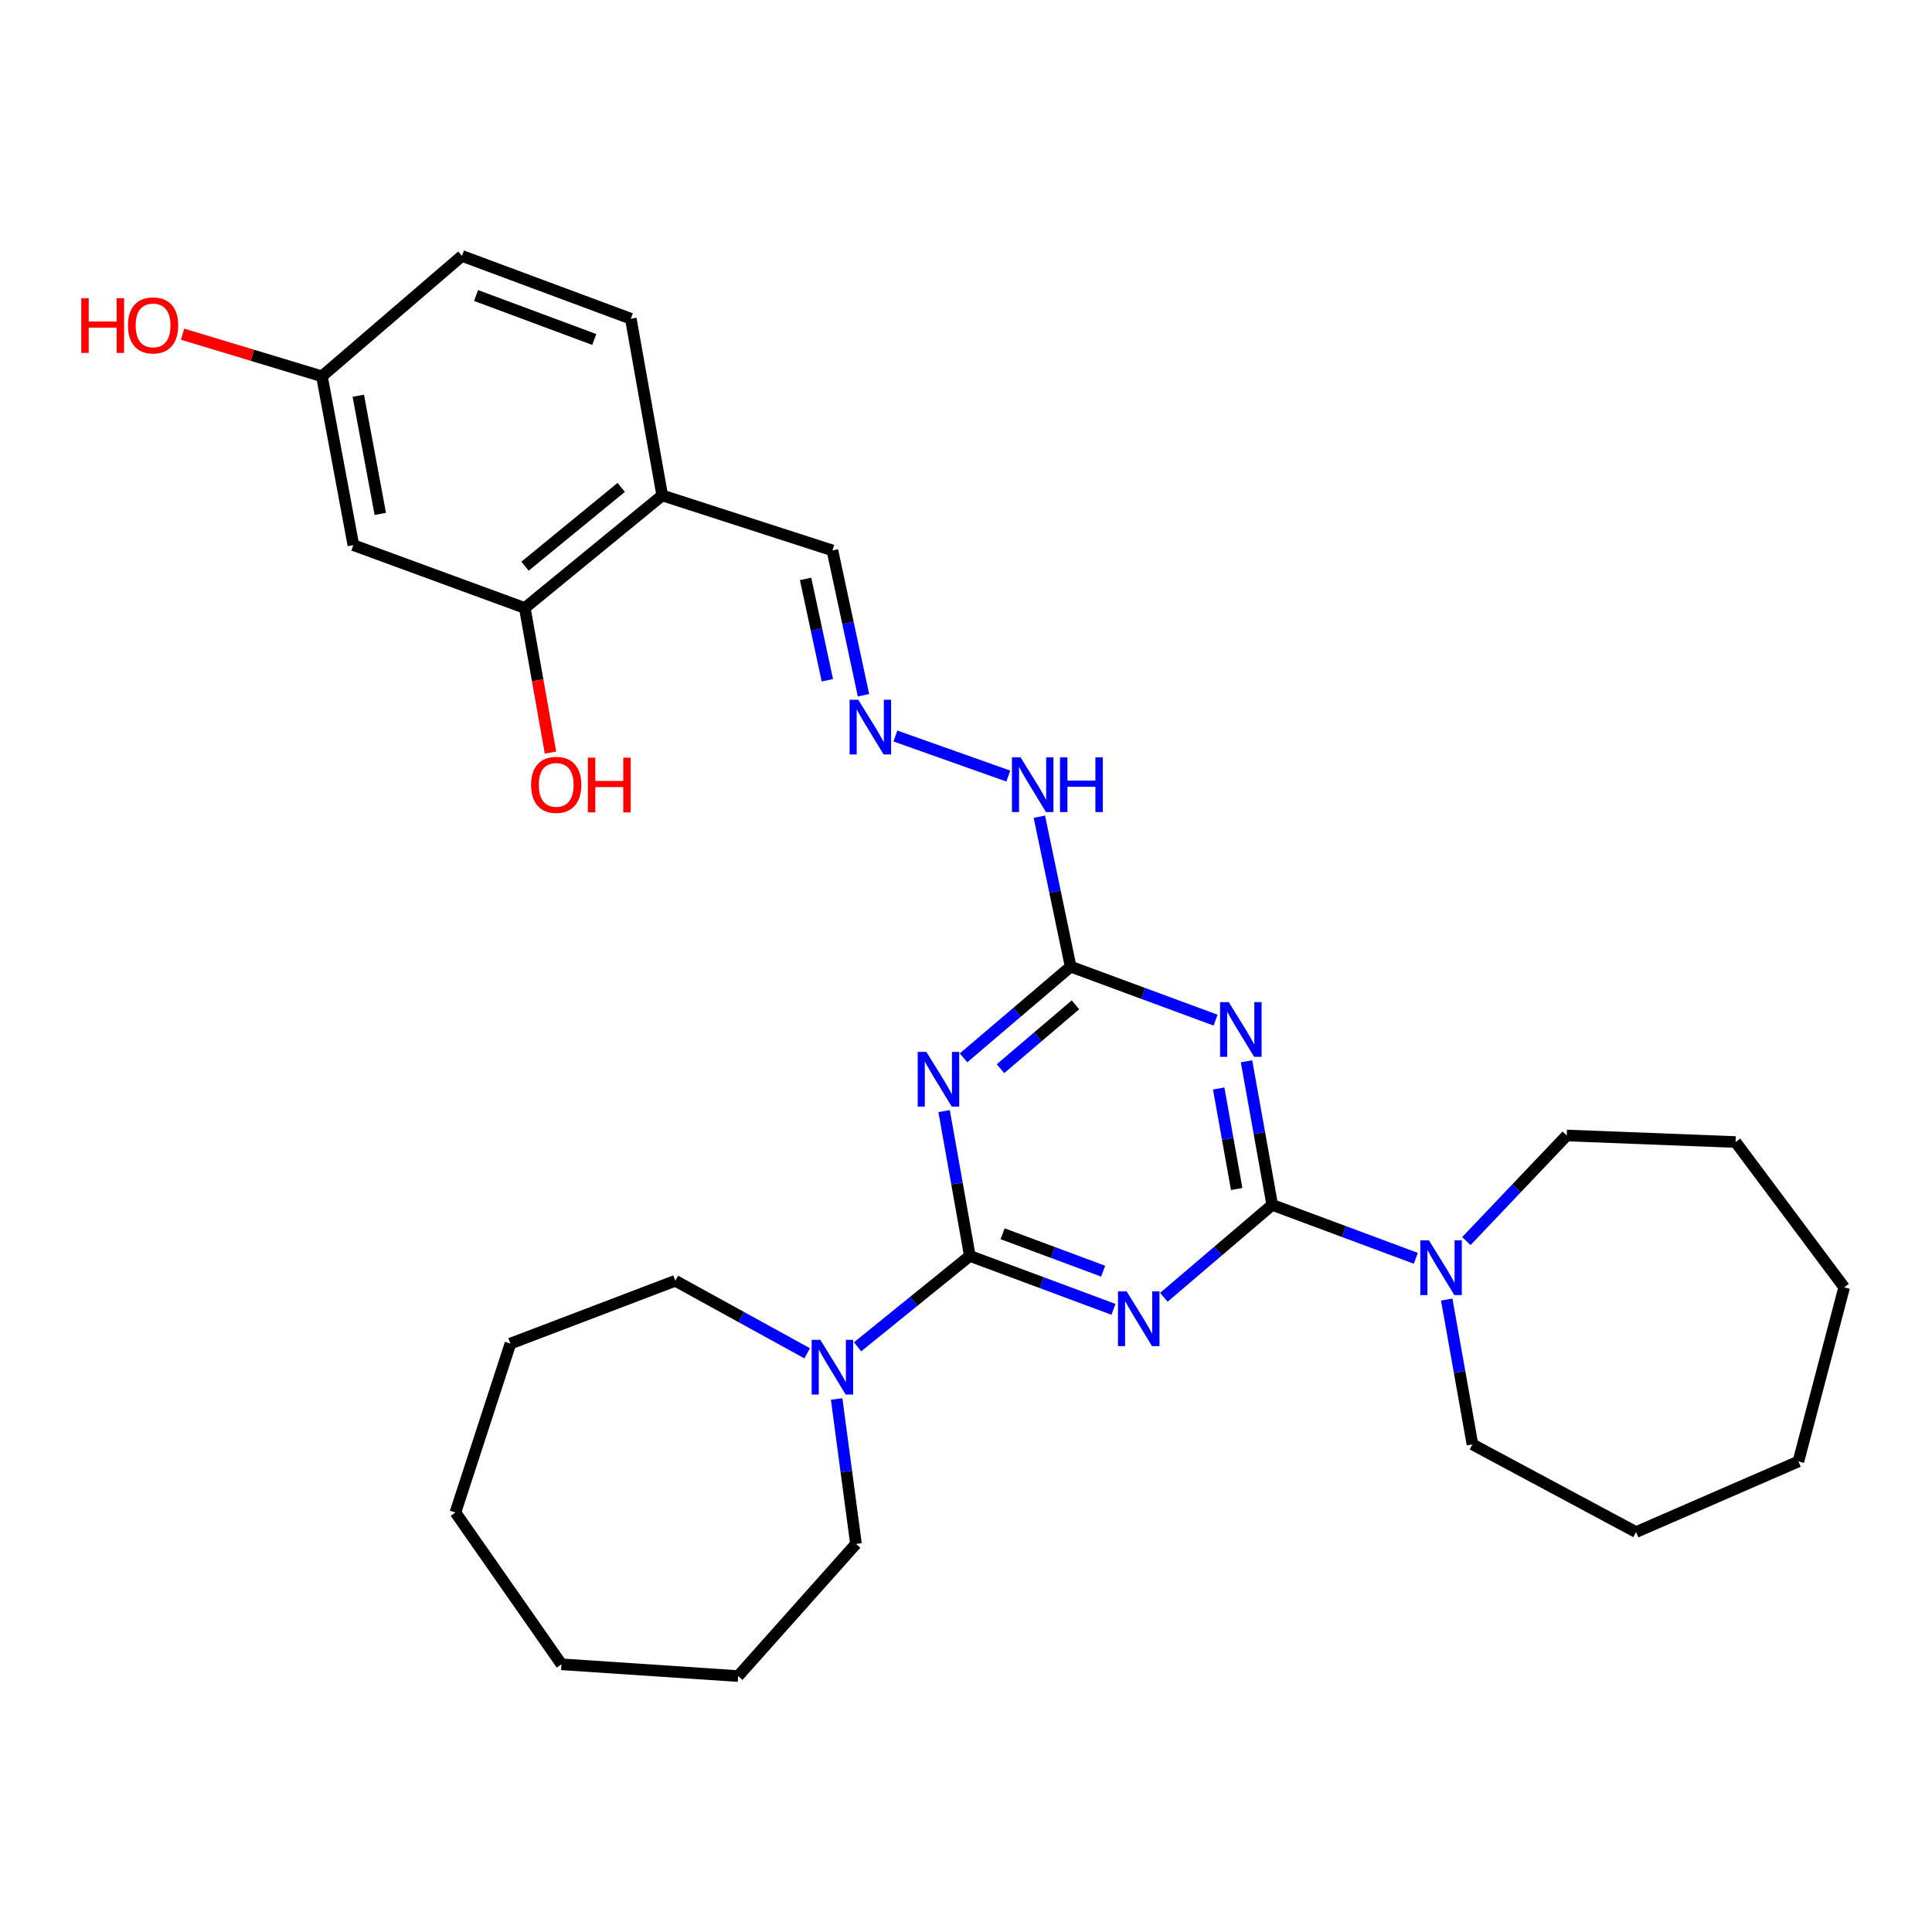 <?xml version='1.0' encoding='iso-8859-1'?>
<svg version='1.1' baseProfile='full'
              xmlns='http://www.w3.org/2000/svg'
                      xmlns:rdkit='http://www.rdkit.org/xml'
                      xmlns:xlink='http://www.w3.org/1999/xlink'
                  xml:space='preserve'
width='1000px' height='1000px' viewBox='0 0 1000 1000'>
<!-- END OF HEADER -->
<rect style='opacity:1.0;fill:#FFFFFF;stroke:none' width='1000' height='1000' x='0' y='0'> </rect>
<path class='bond-0' d='M 576.332,677.714 L 539.159,663.889' style='fill:none;fill-rule:evenodd;stroke:#0000FF;stroke-width:6px;stroke-linecap:butt;stroke-linejoin:miter;stroke-opacity:1' />
<path class='bond-0' d='M 539.159,663.889 L 501.986,650.063' style='fill:none;fill-rule:evenodd;stroke:#000000;stroke-width:6px;stroke-linecap:butt;stroke-linejoin:miter;stroke-opacity:1' />
<path class='bond-0' d='M 570.989,657.948 L 544.967,648.27' style='fill:none;fill-rule:evenodd;stroke:#0000FF;stroke-width:6px;stroke-linecap:butt;stroke-linejoin:miter;stroke-opacity:1' />
<path class='bond-0' d='M 544.967,648.27 L 518.946,638.593' style='fill:none;fill-rule:evenodd;stroke:#000000;stroke-width:6px;stroke-linecap:butt;stroke-linejoin:miter;stroke-opacity:1' />
<path class='bond-1' d='M 602.414,671.479 L 630.458,647.561' style='fill:none;fill-rule:evenodd;stroke:#0000FF;stroke-width:6px;stroke-linecap:butt;stroke-linejoin:miter;stroke-opacity:1' />
<path class='bond-1' d='M 630.458,647.561 L 658.501,623.643' style='fill:none;fill-rule:evenodd;stroke:#000000;stroke-width:6px;stroke-linecap:butt;stroke-linejoin:miter;stroke-opacity:1' />
<path class='bond-3' d='M 501.986,650.063 L 495.326,612.577' style='fill:none;fill-rule:evenodd;stroke:#000000;stroke-width:6px;stroke-linecap:butt;stroke-linejoin:miter;stroke-opacity:1' />
<path class='bond-3' d='M 495.326,612.577 L 488.667,575.091' style='fill:none;fill-rule:evenodd;stroke:#0000FF;stroke-width:6px;stroke-linecap:butt;stroke-linejoin:miter;stroke-opacity:1' />
<path class='bond-6' d='M 501.986,650.063 L 472.932,673.585' style='fill:none;fill-rule:evenodd;stroke:#000000;stroke-width:6px;stroke-linecap:butt;stroke-linejoin:miter;stroke-opacity:1' />
<path class='bond-6' d='M 472.932,673.585 L 443.879,697.106' style='fill:none;fill-rule:evenodd;stroke:#0000FF;stroke-width:6px;stroke-linecap:butt;stroke-linejoin:miter;stroke-opacity:1' />
<path class='bond-2' d='M 658.501,623.643 L 651.851,586.482' style='fill:none;fill-rule:evenodd;stroke:#000000;stroke-width:6px;stroke-linecap:butt;stroke-linejoin:miter;stroke-opacity:1' />
<path class='bond-2' d='M 651.851,586.482 L 645.201,549.32' style='fill:none;fill-rule:evenodd;stroke:#0000FF;stroke-width:6px;stroke-linecap:butt;stroke-linejoin:miter;stroke-opacity:1' />
<path class='bond-2' d='M 640.103,615.43 L 635.448,589.417' style='fill:none;fill-rule:evenodd;stroke:#000000;stroke-width:6px;stroke-linecap:butt;stroke-linejoin:miter;stroke-opacity:1' />
<path class='bond-2' d='M 635.448,589.417 L 630.793,563.404' style='fill:none;fill-rule:evenodd;stroke:#0000FF;stroke-width:6px;stroke-linecap:butt;stroke-linejoin:miter;stroke-opacity:1' />
<path class='bond-5' d='M 658.501,623.643 L 695.661,637.471' style='fill:none;fill-rule:evenodd;stroke:#000000;stroke-width:6px;stroke-linecap:butt;stroke-linejoin:miter;stroke-opacity:1' />
<path class='bond-5' d='M 695.661,637.471 L 732.821,651.3' style='fill:none;fill-rule:evenodd;stroke:#0000FF;stroke-width:6px;stroke-linecap:butt;stroke-linejoin:miter;stroke-opacity:1' />
<path class='bond-4' d='M 629.167,528.022 L 591.664,514.173' style='fill:none;fill-rule:evenodd;stroke:#0000FF;stroke-width:6px;stroke-linecap:butt;stroke-linejoin:miter;stroke-opacity:1' />
<path class='bond-4' d='M 591.664,514.173 L 554.161,500.324' style='fill:none;fill-rule:evenodd;stroke:#000000;stroke-width:6px;stroke-linecap:butt;stroke-linejoin:miter;stroke-opacity:1' />
<path class='bond-30' d='M 498.726,547.546 L 526.443,523.935' style='fill:none;fill-rule:evenodd;stroke:#0000FF;stroke-width:6px;stroke-linecap:butt;stroke-linejoin:miter;stroke-opacity:1' />
<path class='bond-30' d='M 526.443,523.935 L 554.161,500.324' style='fill:none;fill-rule:evenodd;stroke:#000000;stroke-width:6px;stroke-linecap:butt;stroke-linejoin:miter;stroke-opacity:1' />
<path class='bond-30' d='M 517.847,553.148 L 537.249,536.62' style='fill:none;fill-rule:evenodd;stroke:#0000FF;stroke-width:6px;stroke-linecap:butt;stroke-linejoin:miter;stroke-opacity:1' />
<path class='bond-30' d='M 537.249,536.62 L 556.651,520.092' style='fill:none;fill-rule:evenodd;stroke:#000000;stroke-width:6px;stroke-linecap:butt;stroke-linejoin:miter;stroke-opacity:1' />
<path class='bond-11' d='M 554.161,500.324 L 546.066,461.528' style='fill:none;fill-rule:evenodd;stroke:#000000;stroke-width:6px;stroke-linecap:butt;stroke-linejoin:miter;stroke-opacity:1' />
<path class='bond-11' d='M 546.066,461.528 L 537.972,422.731' style='fill:none;fill-rule:evenodd;stroke:#0000FF;stroke-width:6px;stroke-linecap:butt;stroke-linejoin:miter;stroke-opacity:1' />
<path class='bond-17' d='M 748.82,672.646 L 755.479,710.132' style='fill:none;fill-rule:evenodd;stroke:#0000FF;stroke-width:6px;stroke-linecap:butt;stroke-linejoin:miter;stroke-opacity:1' />
<path class='bond-17' d='M 755.479,710.132 L 762.139,747.618' style='fill:none;fill-rule:evenodd;stroke:#000000;stroke-width:6px;stroke-linecap:butt;stroke-linejoin:miter;stroke-opacity:1' />
<path class='bond-19' d='M 758.992,642.381 L 784.968,615.052' style='fill:none;fill-rule:evenodd;stroke:#0000FF;stroke-width:6px;stroke-linecap:butt;stroke-linejoin:miter;stroke-opacity:1' />
<path class='bond-19' d='M 784.968,615.052 L 810.944,587.724' style='fill:none;fill-rule:evenodd;stroke:#000000;stroke-width:6px;stroke-linecap:butt;stroke-linejoin:miter;stroke-opacity:1' />
<path class='bond-18' d='M 417.792,700.47 L 383.672,681.7' style='fill:none;fill-rule:evenodd;stroke:#0000FF;stroke-width:6px;stroke-linecap:butt;stroke-linejoin:miter;stroke-opacity:1' />
<path class='bond-18' d='M 383.672,681.7 L 349.552,662.931' style='fill:none;fill-rule:evenodd;stroke:#000000;stroke-width:6px;stroke-linecap:butt;stroke-linejoin:miter;stroke-opacity:1' />
<path class='bond-20' d='M 433.048,724.121 L 438.05,761.624' style='fill:none;fill-rule:evenodd;stroke:#0000FF;stroke-width:6px;stroke-linecap:butt;stroke-linejoin:miter;stroke-opacity:1' />
<path class='bond-20' d='M 438.05,761.624 L 443.053,799.127' style='fill:none;fill-rule:evenodd;stroke:#000000;stroke-width:6px;stroke-linecap:butt;stroke-linejoin:miter;stroke-opacity:1' />
<path class='bond-7' d='M 271.642,314.694 L 342.767,256.427' style='fill:none;fill-rule:evenodd;stroke:#000000;stroke-width:6px;stroke-linecap:butt;stroke-linejoin:miter;stroke-opacity:1' />
<path class='bond-7' d='M 271.751,293.063 L 321.538,252.277' style='fill:none;fill-rule:evenodd;stroke:#000000;stroke-width:6px;stroke-linecap:butt;stroke-linejoin:miter;stroke-opacity:1' />
<path class='bond-10' d='M 271.642,314.694 L 182.9,282.154' style='fill:none;fill-rule:evenodd;stroke:#000000;stroke-width:6px;stroke-linecap:butt;stroke-linejoin:miter;stroke-opacity:1' />
<path class='bond-15' d='M 271.642,314.694 L 278.287,352.109' style='fill:none;fill-rule:evenodd;stroke:#000000;stroke-width:6px;stroke-linecap:butt;stroke-linejoin:miter;stroke-opacity:1' />
<path class='bond-15' d='M 278.287,352.109 L 284.932,389.524' style='fill:none;fill-rule:evenodd;stroke:#FF0000;stroke-width:6px;stroke-linecap:butt;stroke-linejoin:miter;stroke-opacity:1' />
<path class='bond-8' d='M 342.767,256.427 L 430.851,284.894' style='fill:none;fill-rule:evenodd;stroke:#000000;stroke-width:6px;stroke-linecap:butt;stroke-linejoin:miter;stroke-opacity:1' />
<path class='bond-13' d='M 342.767,256.427 L 326.511,164.973' style='fill:none;fill-rule:evenodd;stroke:#000000;stroke-width:6px;stroke-linecap:butt;stroke-linejoin:miter;stroke-opacity:1' />
<path class='bond-9' d='M 463.455,380.958 L 521.891,401.688' style='fill:none;fill-rule:evenodd;stroke:#0000FF;stroke-width:6px;stroke-linecap:butt;stroke-linejoin:miter;stroke-opacity:1' />
<path class='bond-12' d='M 446.944,359.859 L 438.898,322.376' style='fill:none;fill-rule:evenodd;stroke:#0000FF;stroke-width:6px;stroke-linecap:butt;stroke-linejoin:miter;stroke-opacity:1' />
<path class='bond-12' d='M 438.898,322.376 L 430.851,284.894' style='fill:none;fill-rule:evenodd;stroke:#000000;stroke-width:6px;stroke-linecap:butt;stroke-linejoin:miter;stroke-opacity:1' />
<path class='bond-12' d='M 428.238,352.112 L 422.606,325.874' style='fill:none;fill-rule:evenodd;stroke:#0000FF;stroke-width:6px;stroke-linecap:butt;stroke-linejoin:miter;stroke-opacity:1' />
<path class='bond-12' d='M 422.606,325.874 L 416.973,299.636' style='fill:none;fill-rule:evenodd;stroke:#000000;stroke-width:6px;stroke-linecap:butt;stroke-linejoin:miter;stroke-opacity:1' />
<path class='bond-33' d='M 182.9,282.154 L 166.625,194.772' style='fill:none;fill-rule:evenodd;stroke:#000000;stroke-width:6px;stroke-linecap:butt;stroke-linejoin:miter;stroke-opacity:1' />
<path class='bond-33' d='M 196.84,265.995 L 185.448,204.829' style='fill:none;fill-rule:evenodd;stroke:#000000;stroke-width:6px;stroke-linecap:butt;stroke-linejoin:miter;stroke-opacity:1' />
<path class='bond-16' d='M 326.511,164.973 L 239.111,132.461' style='fill:none;fill-rule:evenodd;stroke:#000000;stroke-width:6px;stroke-linecap:butt;stroke-linejoin:miter;stroke-opacity:1' />
<path class='bond-16' d='M 307.591,175.714 L 246.411,152.955' style='fill:none;fill-rule:evenodd;stroke:#000000;stroke-width:6px;stroke-linecap:butt;stroke-linejoin:miter;stroke-opacity:1' />
<path class='bond-14' d='M 166.625,194.772 L 239.111,132.461' style='fill:none;fill-rule:evenodd;stroke:#000000;stroke-width:6px;stroke-linecap:butt;stroke-linejoin:miter;stroke-opacity:1' />
<path class='bond-21' d='M 166.625,194.772 L 130.571,183.872' style='fill:none;fill-rule:evenodd;stroke:#000000;stroke-width:6px;stroke-linecap:butt;stroke-linejoin:miter;stroke-opacity:1' />
<path class='bond-21' d='M 130.571,183.872 L 94.517,172.972' style='fill:none;fill-rule:evenodd;stroke:#FF0000;stroke-width:6px;stroke-linecap:butt;stroke-linejoin:miter;stroke-opacity:1' />
<path class='bond-25' d='M 762.139,747.618 L 846.826,792.998' style='fill:none;fill-rule:evenodd;stroke:#000000;stroke-width:6px;stroke-linecap:butt;stroke-linejoin:miter;stroke-opacity:1' />
<path class='bond-23' d='M 349.552,662.931 L 264.199,695.443' style='fill:none;fill-rule:evenodd;stroke:#000000;stroke-width:6px;stroke-linecap:butt;stroke-linejoin:miter;stroke-opacity:1' />
<path class='bond-22' d='M 810.944,587.724 L 898.325,591.112' style='fill:none;fill-rule:evenodd;stroke:#000000;stroke-width:6px;stroke-linecap:butt;stroke-linejoin:miter;stroke-opacity:1' />
<path class='bond-24' d='M 443.053,799.127 L 382.065,867.539' style='fill:none;fill-rule:evenodd;stroke:#000000;stroke-width:6px;stroke-linecap:butt;stroke-linejoin:miter;stroke-opacity:1' />
<path class='bond-27' d='M 898.325,591.112 L 954.545,666.319' style='fill:none;fill-rule:evenodd;stroke:#000000;stroke-width:6px;stroke-linecap:butt;stroke-linejoin:miter;stroke-opacity:1' />
<path class='bond-28' d='M 264.199,695.443 L 235.732,782.861' style='fill:none;fill-rule:evenodd;stroke:#000000;stroke-width:6px;stroke-linecap:butt;stroke-linejoin:miter;stroke-opacity:1' />
<path class='bond-29' d='M 382.065,867.539 L 290.619,861.439' style='fill:none;fill-rule:evenodd;stroke:#000000;stroke-width:6px;stroke-linecap:butt;stroke-linejoin:miter;stroke-opacity:1' />
<path class='bond-26' d='M 846.826,792.998 L 930.856,756.441' style='fill:none;fill-rule:evenodd;stroke:#000000;stroke-width:6px;stroke-linecap:butt;stroke-linejoin:miter;stroke-opacity:1' />
<path class='bond-31' d='M 930.856,756.441 L 954.545,666.319' style='fill:none;fill-rule:evenodd;stroke:#000000;stroke-width:6px;stroke-linecap:butt;stroke-linejoin:miter;stroke-opacity:1' />
<path class='bond-32' d='M 235.732,782.861 L 290.619,861.439' style='fill:none;fill-rule:evenodd;stroke:#000000;stroke-width:6px;stroke-linecap:butt;stroke-linejoin:miter;stroke-opacity:1' />
<path  class='atom-0' d='M 583.144 668.416
L 592.424 683.416
Q 593.344 684.896, 594.824 687.576
Q 596.304 690.256, 596.384 690.416
L 596.384 668.416
L 600.144 668.416
L 600.144 696.736
L 596.264 696.736
L 586.304 680.336
Q 585.144 678.416, 583.904 676.216
Q 582.704 674.016, 582.344 673.336
L 582.344 696.736
L 578.664 696.736
L 578.664 668.416
L 583.144 668.416
' fill='#0000FF'/>
<path  class='atom-3' d='M 635.995 518.695
L 645.275 533.695
Q 646.195 535.175, 647.675 537.855
Q 649.155 540.535, 649.235 540.695
L 649.235 518.695
L 652.995 518.695
L 652.995 547.015
L 649.115 547.015
L 639.155 530.615
Q 637.995 528.695, 636.755 526.495
Q 635.555 524.295, 635.195 523.615
L 635.195 547.015
L 631.515 547.015
L 631.515 518.695
L 635.995 518.695
' fill='#0000FF'/>
<path  class='atom-4' d='M 479.479 544.449
L 488.759 559.449
Q 489.679 560.929, 491.159 563.609
Q 492.639 566.289, 492.719 566.449
L 492.719 544.449
L 496.479 544.449
L 496.479 572.769
L 492.599 572.769
L 482.639 556.369
Q 481.479 554.449, 480.239 552.249
Q 479.039 550.049, 478.679 549.369
L 478.679 572.769
L 474.999 572.769
L 474.999 544.449
L 479.479 544.449
' fill='#0000FF'/>
<path  class='atom-6' d='M 739.632 642.004
L 748.912 657.004
Q 749.832 658.484, 751.312 661.164
Q 752.792 663.844, 752.872 664.004
L 752.872 642.004
L 756.632 642.004
L 756.632 670.324
L 752.752 670.324
L 742.792 653.924
Q 741.632 652.004, 740.392 649.804
Q 739.192 647.604, 738.832 646.924
L 738.832 670.324
L 735.152 670.324
L 735.152 642.004
L 739.632 642.004
' fill='#0000FF'/>
<path  class='atom-7' d='M 424.591 693.494
L 433.871 708.494
Q 434.791 709.974, 436.271 712.654
Q 437.751 715.334, 437.831 715.494
L 437.831 693.494
L 441.591 693.494
L 441.591 721.814
L 437.711 721.814
L 427.751 705.414
Q 426.591 703.494, 425.351 701.294
Q 424.151 699.094, 423.791 698.414
L 423.791 721.814
L 420.111 721.814
L 420.111 693.494
L 424.591 693.494
' fill='#0000FF'/>
<path  class='atom-10' d='M 444.226 362.197
L 453.506 377.197
Q 454.426 378.677, 455.906 381.357
Q 457.386 384.037, 457.466 384.197
L 457.466 362.197
L 461.226 362.197
L 461.226 390.517
L 457.346 390.517
L 447.386 374.117
Q 446.226 372.197, 444.986 369.997
Q 443.786 367.797, 443.426 367.117
L 443.426 390.517
L 439.746 390.517
L 439.746 362.197
L 444.226 362.197
' fill='#0000FF'/>
<path  class='atom-12' d='M 528.256 392.006
L 537.536 407.006
Q 538.456 408.486, 539.936 411.166
Q 541.416 413.846, 541.496 414.006
L 541.496 392.006
L 545.256 392.006
L 545.256 420.326
L 541.376 420.326
L 531.416 403.926
Q 530.256 402.006, 529.016 399.806
Q 527.816 397.606, 527.456 396.926
L 527.456 420.326
L 523.776 420.326
L 523.776 392.006
L 528.256 392.006
' fill='#0000FF'/>
<path  class='atom-12' d='M 548.656 392.006
L 552.496 392.006
L 552.496 404.046
L 566.976 404.046
L 566.976 392.006
L 570.816 392.006
L 570.816 420.326
L 566.976 420.326
L 566.976 407.246
L 552.496 407.246
L 552.496 420.326
L 548.656 420.326
L 548.656 392.006
' fill='#0000FF'/>
<path  class='atom-16' d='M 274.888 406.246
Q 274.888 399.446, 278.248 395.646
Q 281.608 391.846, 287.888 391.846
Q 294.168 391.846, 297.528 395.646
Q 300.888 399.446, 300.888 406.246
Q 300.888 413.126, 297.488 417.046
Q 294.088 420.926, 287.888 420.926
Q 281.648 420.926, 278.248 417.046
Q 274.888 413.166, 274.888 406.246
M 287.888 417.726
Q 292.208 417.726, 294.528 414.846
Q 296.888 411.926, 296.888 406.246
Q 296.888 400.686, 294.528 397.886
Q 292.208 395.046, 287.888 395.046
Q 283.568 395.046, 281.208 397.846
Q 278.888 400.646, 278.888 406.246
Q 278.888 411.966, 281.208 414.846
Q 283.568 417.726, 287.888 417.726
' fill='#FF0000'/>
<path  class='atom-16' d='M 304.288 392.166
L 308.128 392.166
L 308.128 404.206
L 322.608 404.206
L 322.608 392.166
L 326.448 392.166
L 326.448 420.486
L 322.608 420.486
L 322.608 407.406
L 308.128 407.406
L 308.128 420.486
L 304.288 420.486
L 304.288 392.166
' fill='#FF0000'/>
<path  class='atom-22' d='M 42.075 154.352
L 45.915 154.352
L 45.915 166.392
L 60.395 166.392
L 60.395 154.352
L 64.235 154.352
L 64.235 182.672
L 60.395 182.672
L 60.395 169.592
L 45.915 169.592
L 45.915 182.672
L 42.075 182.672
L 42.075 154.352
' fill='#FF0000'/>
<path  class='atom-22' d='M 66.235 168.432
Q 66.235 161.632, 69.595 157.832
Q 72.955 154.032, 79.235 154.032
Q 85.515 154.032, 88.875 157.832
Q 92.235 161.632, 92.235 168.432
Q 92.235 175.312, 88.835 179.232
Q 85.435 183.112, 79.235 183.112
Q 72.995 183.112, 69.595 179.232
Q 66.235 175.352, 66.235 168.432
M 79.235 179.912
Q 83.555 179.912, 85.875 177.032
Q 88.235 174.112, 88.235 168.432
Q 88.235 162.872, 85.875 160.072
Q 83.555 157.232, 79.235 157.232
Q 74.915 157.232, 72.555 160.032
Q 70.235 162.832, 70.235 168.432
Q 70.235 174.152, 72.555 177.032
Q 74.915 179.912, 79.235 179.912
' fill='#FF0000'/>
</svg>
